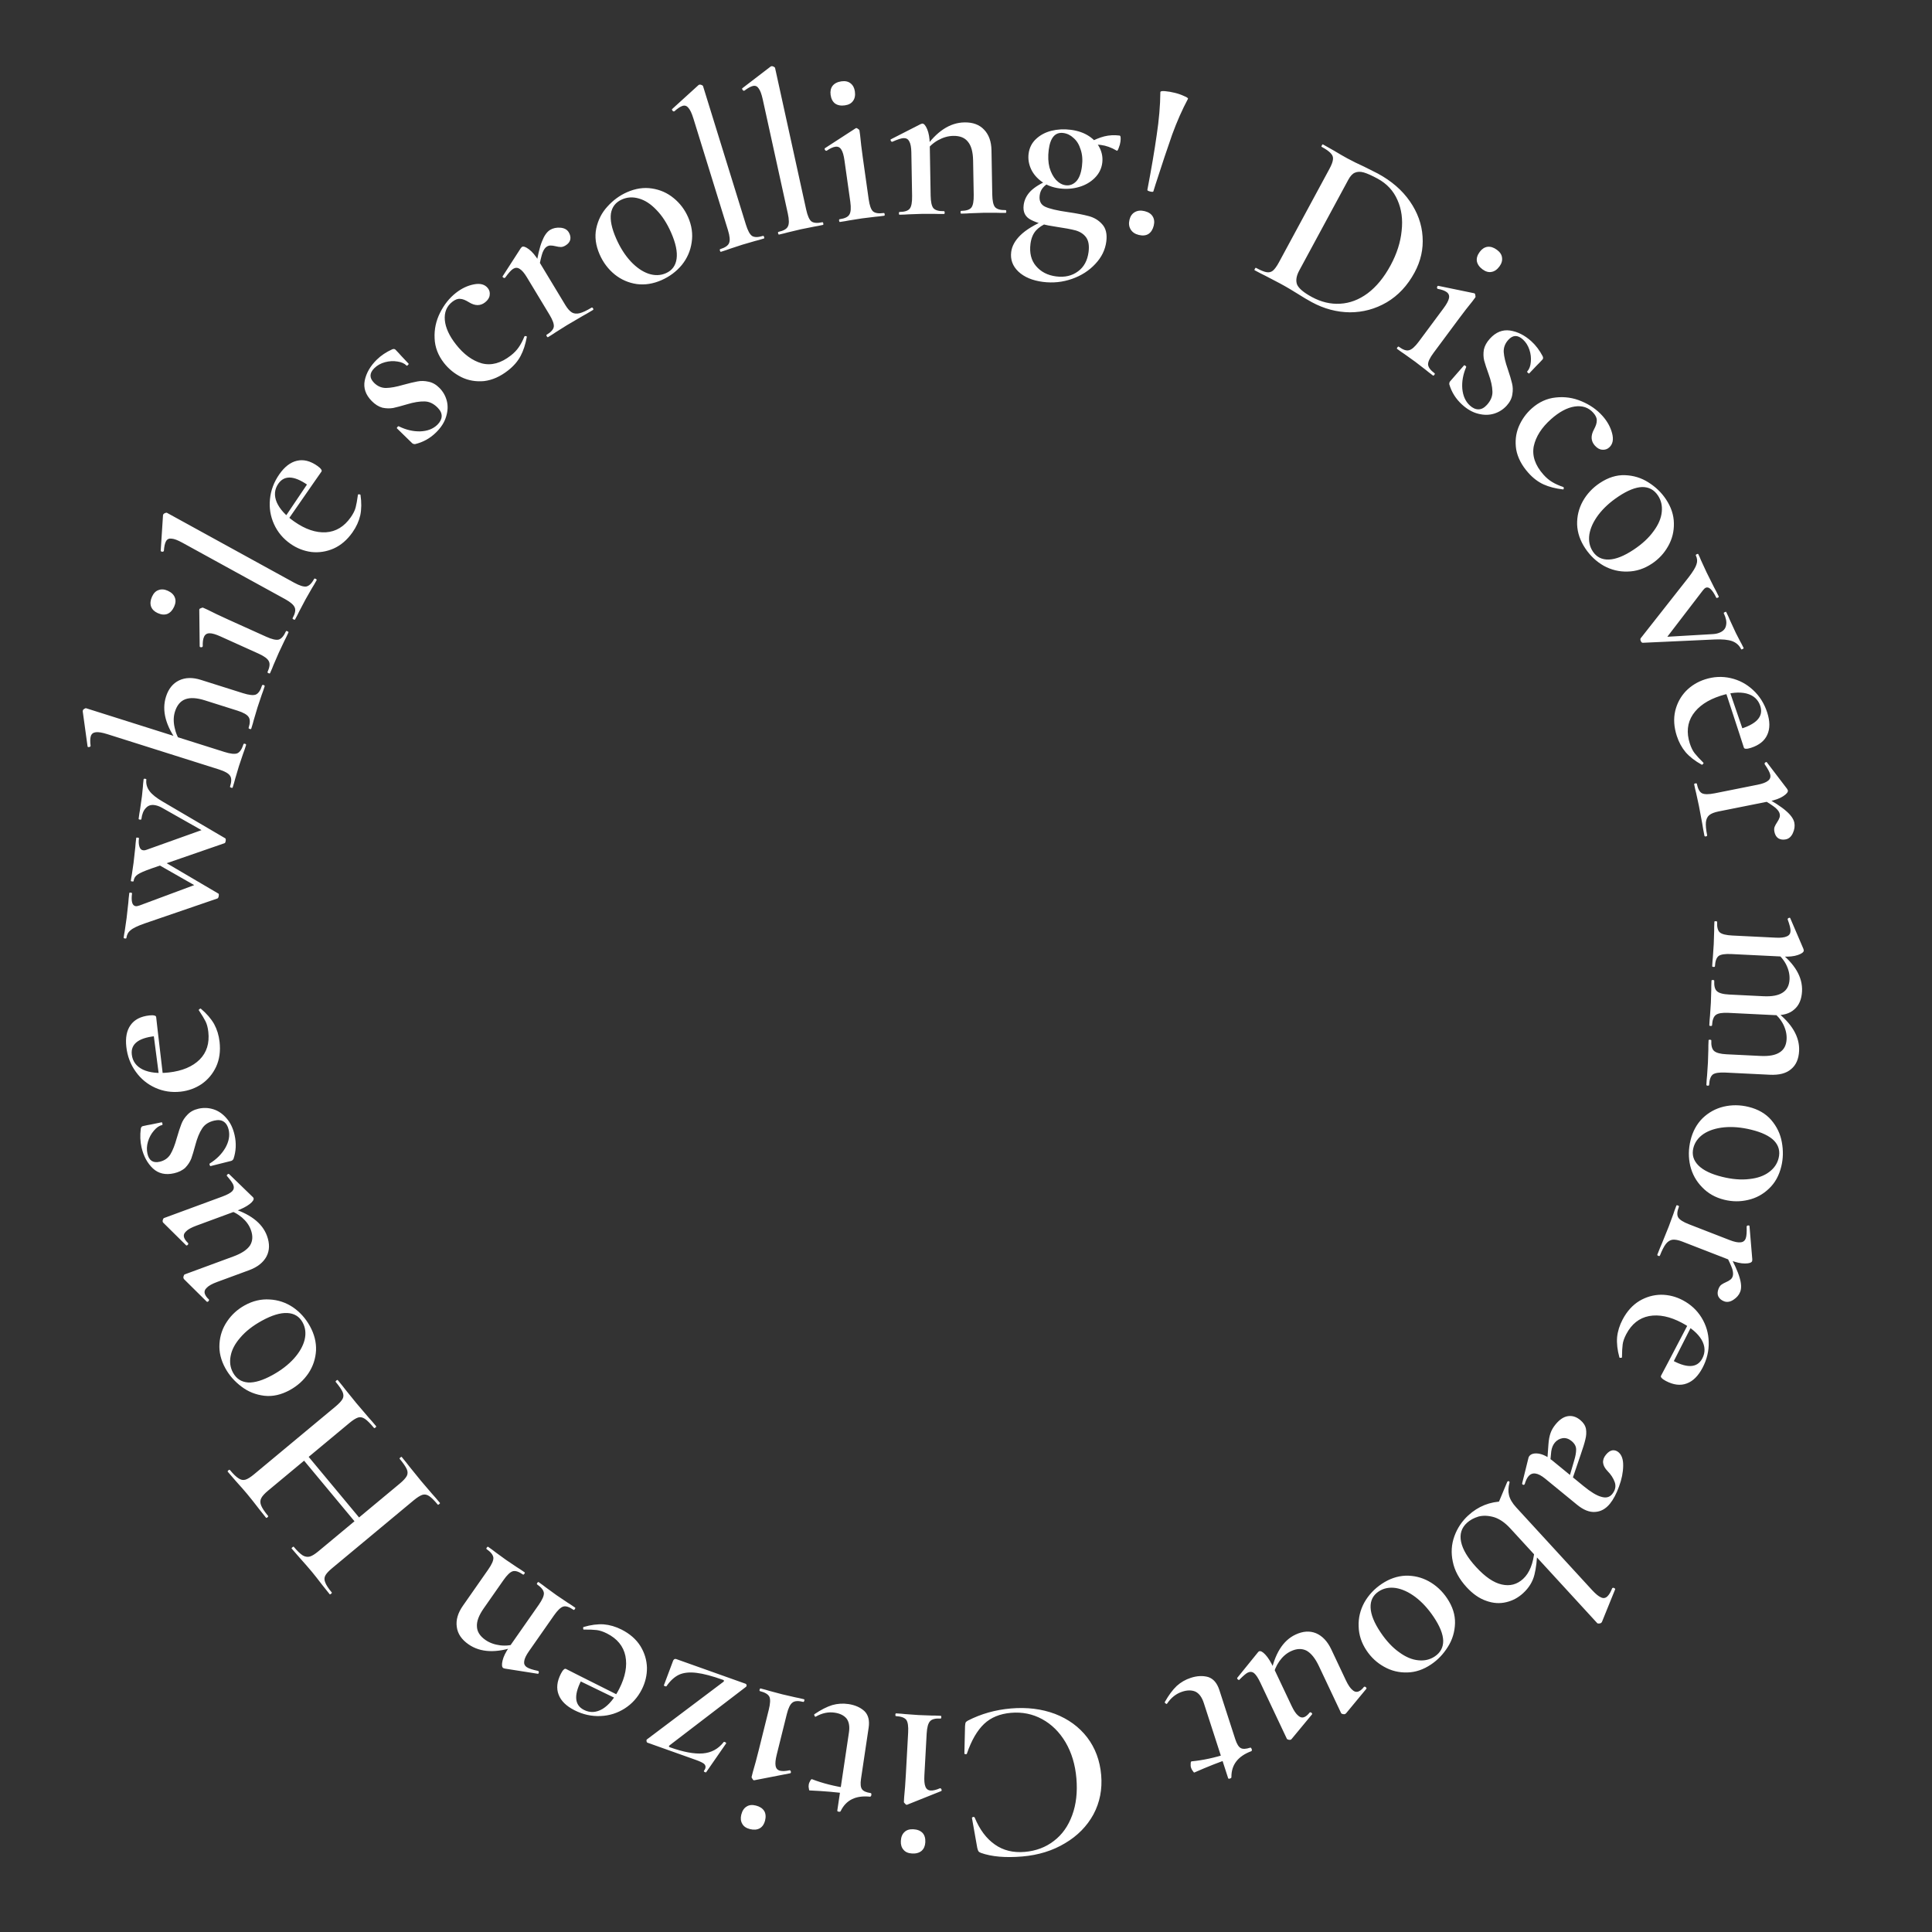 <svg width="130" height="130" viewBox="0 0 130 130" fill="none" xmlns="http://www.w3.org/2000/svg">
<rect x="0" y="0" width="130" height="130" fill="#333333" stroke="none"/>
<path d="M88.269 20.333C87.989 20.182 87.666 19.99 87.301 19.758C87.17 19.675 87.004 19.573 86.8 19.452C86.597 19.331 86.369 19.201 86.116 19.065L85.146 18.558C84.969 18.474 84.727 18.349 84.42 18.183C84.402 18.173 84.408 18.141 84.437 18.087C84.466 18.033 84.49 18.011 84.508 18.02C84.815 18.186 85.049 18.284 85.209 18.312C85.378 18.345 85.524 18.312 85.647 18.215C85.774 18.109 85.911 17.92 86.058 17.649L89.451 11.37C89.598 11.099 89.678 10.886 89.692 10.73C89.715 10.579 89.667 10.442 89.547 10.318C89.431 10.186 89.225 10.039 88.926 9.878C88.908 9.868 88.914 9.836 88.943 9.782C88.972 9.728 88.996 9.705 89.014 9.715L89.725 10.117C90.114 10.35 90.425 10.53 90.66 10.657C91.013 10.848 91.386 11.032 91.781 11.21C92.242 11.436 92.55 11.591 92.704 11.674C93.626 12.172 94.346 12.795 94.865 13.543C95.384 14.291 95.669 15.081 95.721 15.915C95.781 16.754 95.601 17.562 95.181 18.34C94.707 19.216 94.084 19.884 93.31 20.342C92.542 20.791 91.714 21.015 90.827 21.015C89.944 21.005 89.092 20.778 88.269 20.333ZM88.28 19.989C88.904 20.326 89.536 20.475 90.176 20.436C90.826 20.401 91.442 20.168 92.026 19.736C92.615 19.295 93.129 18.667 93.569 17.854C93.989 17.076 94.237 16.305 94.312 15.539C94.401 14.77 94.308 14.077 94.033 13.461C93.763 12.837 93.317 12.356 92.693 12.019C92.304 11.809 91.993 11.67 91.761 11.603C91.538 11.54 91.342 11.546 91.174 11.618C91.011 11.682 90.862 11.841 90.725 12.094L87.427 18.196C87.226 18.567 87.177 18.885 87.279 19.15C87.395 19.411 87.728 19.691 88.28 19.989ZM94.009 23.476C93.984 23.457 93.99 23.423 94.027 23.374C94.064 23.324 94.094 23.309 94.119 23.327C94.4 23.535 94.628 23.616 94.805 23.567C94.989 23.526 95.207 23.335 95.459 22.997L97.132 20.745C97.34 20.465 97.461 20.241 97.495 20.075C97.536 19.9 97.486 19.76 97.346 19.656C97.213 19.558 97.012 19.485 96.74 19.437L96.728 19.428C96.695 19.403 96.685 19.364 96.7 19.311C96.714 19.257 96.739 19.231 96.776 19.233L99.174 19.728L99.22 19.743C99.253 19.767 99.271 19.813 99.273 19.878C99.29 19.942 99.289 19.986 99.271 20.011L99.078 20.271C98.804 20.605 98.492 21.007 98.143 21.477L96.461 23.742C96.21 24.08 96.086 24.341 96.091 24.523C96.105 24.712 96.251 24.911 96.532 25.119C96.557 25.138 96.551 25.172 96.514 25.221C96.477 25.271 96.446 25.286 96.422 25.268C96.215 25.115 96.053 24.988 95.936 24.888L95.227 24.342L94.501 23.822C94.379 23.744 94.215 23.629 94.009 23.476ZM99.752 18.122C99.538 17.963 99.412 17.779 99.374 17.572C99.344 17.371 99.409 17.163 99.568 16.948C99.715 16.75 99.889 16.637 100.091 16.607C100.3 16.583 100.512 16.651 100.727 16.811C100.933 16.964 101.047 17.138 101.068 17.333C101.098 17.534 101.039 17.734 100.892 17.932C100.733 18.146 100.553 18.268 100.351 18.298C100.158 18.334 99.959 18.275 99.752 18.122ZM101.493 22.867C101.271 23.11 101.168 23.384 101.182 23.689C101.204 24.001 101.295 24.382 101.454 24.833C101.589 25.234 101.684 25.55 101.738 25.78C101.8 26.017 101.809 26.268 101.763 26.532C101.725 26.803 101.598 27.056 101.384 27.292C101.149 27.55 100.866 27.731 100.536 27.833C100.206 27.936 99.85 27.938 99.467 27.84C99.092 27.748 98.73 27.543 98.38 27.225C97.962 26.845 97.675 26.389 97.519 25.858C97.515 25.771 97.534 25.704 97.575 25.659L98.507 24.59C98.528 24.567 98.558 24.573 98.596 24.607C98.648 24.641 98.668 24.673 98.654 24.703C98.445 25.193 98.358 25.677 98.395 26.155C98.44 26.64 98.61 27.018 98.907 27.288C99.097 27.461 99.29 27.546 99.486 27.544C99.682 27.542 99.871 27.443 100.05 27.245C100.313 26.956 100.437 26.652 100.422 26.333C100.414 26.006 100.327 25.614 100.16 25.156C100.026 24.784 99.928 24.486 99.867 24.264C99.812 24.034 99.805 23.79 99.844 23.534C99.897 23.277 100.034 23.027 100.256 22.784C100.65 22.35 101.1 22.169 101.605 22.24C102.118 22.318 102.599 22.561 103.047 22.969C103.343 23.239 103.595 23.573 103.803 23.97C103.844 24.063 103.84 24.136 103.792 24.189C103.632 24.364 103.504 24.497 103.407 24.589L102.897 25.126C102.883 25.141 102.854 25.128 102.808 25.086C102.762 25.045 102.746 25.016 102.76 25.001C102.899 24.849 102.98 24.638 103.003 24.368C103.034 24.09 103.003 23.811 102.91 23.532C102.817 23.253 102.671 23.023 102.474 22.843C102.124 22.525 101.797 22.533 101.493 22.867ZM102.837 31.813C102.393 31.314 102.122 30.792 102.022 30.248C101.938 29.704 101.993 29.194 102.188 28.718C102.391 28.235 102.685 27.823 103.069 27.481C103.552 27.051 104.091 26.806 104.684 26.746C105.285 26.679 105.862 26.764 106.416 27C106.984 27.237 107.456 27.567 107.832 27.989C108.153 28.35 108.367 28.738 108.474 29.151C108.587 29.573 108.521 29.893 108.276 30.111C108.145 30.228 107.989 30.277 107.808 30.259C107.634 30.249 107.469 30.155 107.312 29.979C107.045 29.679 107.026 29.318 107.255 28.895C107.386 28.655 107.448 28.454 107.443 28.294C107.452 28.134 107.375 27.962 107.211 27.778C106.89 27.417 106.469 27.276 105.948 27.355C105.441 27.434 104.915 27.717 104.37 28.201C103.732 28.768 103.344 29.375 103.204 30.022C103.079 30.67 103.296 31.308 103.856 31.938C104.04 32.145 104.235 32.31 104.439 32.431C104.649 32.56 104.901 32.673 105.194 32.77L105.204 32.781C105.225 32.804 105.23 32.834 105.221 32.87C105.218 32.913 105.202 32.934 105.173 32.932C104.667 32.874 104.23 32.761 103.861 32.594C103.493 32.426 103.151 32.166 102.837 31.813ZM106.668 36.897C106.326 36.384 106.143 35.85 106.121 35.298C106.107 34.739 106.234 34.216 106.502 33.729C106.778 33.236 107.16 32.827 107.648 32.502C108.204 32.132 108.765 31.955 109.333 31.973C109.914 31.993 110.441 32.154 110.914 32.456C111.401 32.761 111.796 33.14 112.098 33.594C112.446 34.115 112.624 34.651 112.632 35.201C112.646 35.76 112.516 36.279 112.242 36.757C111.977 37.23 111.614 37.621 111.152 37.928C110.639 38.27 110.096 38.447 109.523 38.458C108.956 38.478 108.419 38.348 107.911 38.069C107.413 37.783 106.998 37.393 106.668 36.897ZM107.181 37.111C107.431 37.487 107.792 37.667 108.262 37.65C108.732 37.633 109.288 37.41 109.929 36.983C110.502 36.602 110.949 36.187 111.268 35.739C111.593 35.301 111.776 34.87 111.816 34.449C111.861 34.035 111.776 33.666 111.559 33.341C111.303 32.956 110.948 32.767 110.495 32.772C110.048 32.786 109.516 32.999 108.9 33.409C108.344 33.779 107.895 34.19 107.553 34.64C107.22 35.084 107.017 35.522 106.946 35.952C106.88 36.391 106.958 36.777 107.181 37.111ZM117.326 43.605C117.335 43.624 117.311 43.647 117.256 43.673C117.2 43.7 117.168 43.705 117.159 43.686C117.034 43.427 116.832 43.245 116.553 43.14C116.278 43.044 115.895 43.007 115.403 43.028L110.547 43.251C110.491 43.255 110.446 43.22 110.41 43.146C110.37 43.062 110.366 42.996 110.399 42.946L113.613 38.86C113.921 38.46 114.102 38.161 114.156 37.964C114.223 37.772 114.207 37.574 114.109 37.371C114.095 37.343 114.116 37.316 114.172 37.289C114.227 37.262 114.262 37.262 114.275 37.29C114.356 37.457 114.416 37.593 114.456 37.699L114.831 38.511L115.334 39.518C115.415 39.661 115.52 39.867 115.65 40.136C115.663 40.163 115.642 40.191 115.586 40.217C115.531 40.244 115.496 40.244 115.483 40.216C115.219 39.67 114.981 39.449 114.768 39.551C114.713 39.578 114.65 39.637 114.58 39.728L112.039 43.044L110.751 42.93L115.263 42.667C115.452 42.656 115.62 42.615 115.768 42.543C115.99 42.436 116.117 42.272 116.147 42.052C116.192 41.837 116.138 41.572 115.986 41.257C115.977 41.239 116 41.216 116.056 41.189C116.111 41.162 116.143 41.158 116.152 41.176C116.273 41.426 116.36 41.618 116.413 41.752L116.802 42.592L117.077 43.126C117.136 43.224 117.218 43.383 117.326 43.605ZM112.827 49.516C112.635 48.919 112.6 48.358 112.722 47.833C112.847 47.318 113.087 46.873 113.442 46.5C113.8 46.136 114.228 45.874 114.727 45.713C115.304 45.527 115.878 45.499 116.449 45.628C117.019 45.757 117.52 46.022 117.952 46.423C118.396 46.83 118.716 47.337 118.912 47.943C119.101 48.53 119.104 49.026 118.921 49.43C118.742 49.844 118.373 50.141 117.816 50.321C117.669 50.368 117.557 50.388 117.479 50.381C117.404 50.384 117.357 50.356 117.338 50.297L116.95 49.094C118.179 48.752 118.678 48.224 118.448 47.51C118.306 47.07 117.994 46.787 117.511 46.662C117.031 46.547 116.449 46.599 115.764 46.82C114.903 47.098 114.283 47.519 113.904 48.084C113.535 48.646 113.468 49.293 113.704 50.027C113.793 50.301 113.901 50.52 114.029 50.683C114.158 50.847 114.349 51.055 114.603 51.308L114.627 51.333C114.634 51.352 114.62 51.378 114.588 51.41C114.558 51.452 114.53 51.467 114.504 51.453C114.058 51.208 113.699 50.93 113.426 50.619C113.162 50.304 112.963 49.937 112.827 49.516ZM116.268 46.172L117.376 49.41L117.083 49.505L116.023 46.267L116.268 46.172ZM118.597 53.538C119.351 53.953 119.88 54.298 120.187 54.572C120.503 54.845 120.686 55.107 120.737 55.359C120.781 55.58 120.749 55.812 120.64 56.054C120.531 56.296 120.371 56.438 120.159 56.48C119.968 56.518 119.8 56.494 119.657 56.407C119.524 56.319 119.438 56.173 119.397 55.972C119.371 55.841 119.375 55.73 119.409 55.639C119.444 55.549 119.501 55.443 119.582 55.322C119.654 55.213 119.704 55.12 119.73 55.041C119.766 54.96 119.774 54.87 119.754 54.769C119.728 54.638 119.632 54.5 119.467 54.355C119.304 54.219 118.961 53.995 118.437 53.68L118.597 53.538ZM113.996 52.775C113.99 52.745 114.017 52.724 114.078 52.712C114.138 52.7 114.171 52.709 114.177 52.739C114.246 53.081 114.362 53.294 114.525 53.377C114.688 53.459 114.976 53.46 115.39 53.377L118.277 52.8C118.599 52.736 118.828 52.648 118.963 52.538C119.1 52.437 119.151 52.301 119.117 52.13C119.087 51.978 118.961 51.742 118.74 51.419L118.737 51.404C118.728 51.364 118.748 51.328 118.794 51.298C118.84 51.268 118.872 51.267 118.888 51.295L120.251 53.082C120.283 53.139 120.3 53.172 120.302 53.182C120.324 53.293 120.219 53.424 119.987 53.575C119.756 53.726 119.438 53.842 119.035 53.922L115.634 54.601C115.352 54.658 115.143 54.741 115.008 54.852C114.883 54.961 114.81 55.117 114.787 55.321C114.767 55.534 114.794 55.828 114.869 56.2C114.877 56.241 114.851 56.267 114.79 56.279C114.73 56.291 114.695 56.277 114.687 56.237C114.619 55.894 114.57 55.621 114.54 55.417L114.319 54.235L114.129 53.362C114.091 53.222 114.046 53.027 113.996 52.775ZM114.966 70.001C114.967 69.97 114.999 69.956 115.06 69.959C115.122 69.962 115.152 69.979 115.151 70.01C115.134 70.349 115.194 70.583 115.332 70.713C115.48 70.844 115.759 70.92 116.17 70.94L118.464 71.052C119.039 71.081 119.47 70.999 119.757 70.807C120.043 70.626 120.197 70.33 120.217 69.919C120.233 69.591 120.157 69.258 119.988 68.92C119.819 68.593 119.581 68.314 119.273 68.083L119.462 68.015C120.572 68.861 121.104 69.762 121.058 70.716C121.031 71.26 120.851 71.668 120.519 71.94C120.197 72.223 119.717 72.348 119.081 72.317L116.109 72.171C115.689 72.151 115.404 72.193 115.254 72.299C115.105 72.415 115.021 72.648 115.004 72.997C115.002 73.038 114.97 73.057 114.909 73.054C114.847 73.051 114.817 73.029 114.819 72.988C114.832 72.731 114.847 72.526 114.865 72.373L114.923 71.496L114.951 70.618C114.948 70.463 114.953 70.258 114.966 70.001ZM115.163 65.983C115.164 65.952 115.196 65.938 115.257 65.941C115.319 65.944 115.349 65.961 115.348 65.992C115.33 66.341 115.391 66.575 115.529 66.695C115.667 66.825 115.946 66.901 116.367 66.921L118.661 67.034C119.236 67.062 119.667 66.98 119.954 66.789C120.24 66.607 120.394 66.311 120.414 65.901C120.43 65.572 120.354 65.239 120.185 64.902C120.016 64.575 119.778 64.295 119.47 64.064L119.659 63.996C120.769 64.843 121.301 65.744 121.255 66.698C121.228 67.242 121.054 67.65 120.732 67.923C120.419 68.206 119.976 68.333 119.401 68.305L116.306 68.153C115.886 68.132 115.6 68.18 115.451 68.296C115.301 68.412 115.218 68.645 115.2 68.994C115.199 69.025 115.167 69.039 115.106 69.036C115.044 69.033 115.014 69.016 115.016 68.985C115.029 68.718 115.044 68.508 115.062 68.355L115.12 67.478L115.148 66.599C115.145 66.445 115.15 66.239 115.163 65.983ZM115.357 62.026C115.358 61.995 115.39 61.981 115.452 61.984C115.513 61.987 115.543 62.004 115.542 62.035C115.525 62.384 115.585 62.619 115.723 62.739C115.861 62.858 116.141 62.929 116.562 62.949L119.502 63.094C119.831 63.11 120.074 63.08 120.232 63.006C120.389 62.942 120.472 62.822 120.481 62.648C120.488 62.494 120.424 62.233 120.288 61.867L120.289 61.851C120.291 61.81 120.318 61.781 120.37 61.763C120.422 61.745 120.453 61.751 120.462 61.782L121.348 63.848C121.366 63.91 121.374 63.947 121.374 63.957C121.368 64.07 121.234 64.171 120.973 64.261C120.711 64.352 120.375 64.386 119.965 64.366L116.501 64.196C116.08 64.176 115.795 64.218 115.645 64.324C115.496 64.44 115.412 64.673 115.395 65.022C115.394 65.053 115.362 65.067 115.301 65.064C115.239 65.061 115.209 65.044 115.21 65.013C115.223 64.756 115.238 64.551 115.256 64.398L115.314 63.521L115.343 62.627C115.34 62.483 115.344 62.283 115.357 62.026ZM113.752 76.731C113.898 76.132 114.167 75.637 114.559 75.246C114.96 74.858 115.431 74.597 115.971 74.465C116.522 74.335 117.081 74.339 117.65 74.478C118.299 74.637 118.809 74.931 119.18 75.36C119.559 75.801 119.797 76.299 119.895 76.851C120 77.417 119.988 77.964 119.858 78.493C119.71 79.102 119.436 79.596 119.036 79.974C118.635 80.362 118.165 80.618 117.627 80.74C117.1 80.865 116.566 80.862 116.027 80.73C115.428 80.584 114.931 80.304 114.535 79.889C114.136 79.485 113.868 79.002 113.731 78.439C113.603 77.879 113.61 77.31 113.752 76.731ZM113.941 77.253C113.834 77.692 113.946 78.079 114.276 78.414C114.607 78.749 115.147 79.008 115.896 79.191C116.564 79.354 117.172 79.402 117.717 79.334C118.26 79.276 118.7 79.12 119.038 78.864C119.373 78.618 119.587 78.305 119.68 77.926C119.79 77.476 119.689 77.087 119.378 76.757C119.065 76.437 118.549 76.189 117.83 76.014C117.181 75.855 116.575 75.802 116.012 75.855C115.459 75.91 115 76.057 114.635 76.296C114.268 76.545 114.036 76.864 113.941 77.253ZM116.269 84.24C116.681 84.995 116.942 85.571 117.053 85.967C117.174 86.366 117.187 86.686 117.094 86.925C117.013 87.136 116.861 87.314 116.639 87.459C116.417 87.605 116.206 87.638 116.004 87.56C115.822 87.489 115.694 87.379 115.62 87.229C115.556 87.083 115.561 86.914 115.635 86.722C115.684 86.598 115.747 86.506 115.824 86.448C115.902 86.39 116.007 86.332 116.14 86.273C116.26 86.221 116.352 86.168 116.416 86.116C116.49 86.068 116.546 85.996 116.583 85.9C116.631 85.775 116.625 85.607 116.564 85.396C116.499 85.195 116.33 84.82 116.057 84.273L116.269 84.24ZM112.8 81.123C112.811 81.094 112.845 81.091 112.903 81.113C112.96 81.136 112.983 81.161 112.972 81.19C112.846 81.516 112.829 81.757 112.922 81.915C113.015 82.072 113.258 82.227 113.651 82.38L116.395 83.446C116.702 83.565 116.942 83.614 117.115 83.593C117.285 83.582 117.402 83.495 117.465 83.332C117.521 83.188 117.542 82.921 117.528 82.53L117.534 82.515C117.549 82.477 117.584 82.457 117.639 82.457C117.695 82.456 117.721 82.472 117.72 82.505L117.908 84.744C117.905 84.809 117.902 84.847 117.898 84.856C117.857 84.961 117.698 85.016 117.422 85.018C117.145 85.021 116.815 84.948 116.432 84.799L113.199 83.543C112.931 83.439 112.71 83.398 112.536 83.418C112.373 83.443 112.227 83.535 112.098 83.695C111.966 83.864 111.832 84.126 111.694 84.48C111.679 84.519 111.643 84.527 111.585 84.504C111.528 84.482 111.507 84.452 111.522 84.413C111.648 84.088 111.753 83.831 111.837 83.643L112.287 82.528L112.596 81.689C112.639 81.551 112.707 81.362 112.8 81.123ZM109.185 88.782C109.478 88.228 109.856 87.812 110.317 87.533C110.774 87.264 111.26 87.126 111.775 87.12C112.285 87.122 112.772 87.246 113.235 87.492C113.771 87.776 114.191 88.167 114.497 88.666C114.802 89.165 114.962 89.709 114.975 90.298C114.993 90.901 114.853 91.484 114.555 92.046C114.266 92.591 113.913 92.939 113.496 93.09C113.074 93.25 112.604 93.193 112.086 92.919C111.95 92.847 111.858 92.78 111.808 92.719C111.754 92.668 111.742 92.615 111.771 92.56L112.363 91.443C113.465 92.085 114.191 92.075 114.542 91.412C114.759 91.003 114.743 90.582 114.496 90.149C114.244 89.725 113.8 89.344 113.165 89.007C112.366 88.584 111.631 88.433 110.962 88.555C110.302 88.682 109.791 89.086 109.43 89.767C109.295 90.022 109.214 90.252 109.186 90.458C109.159 90.664 109.143 90.947 109.139 91.305L109.138 91.339C109.128 91.358 109.101 91.366 109.055 91.365C109.004 91.373 108.974 91.363 108.966 91.335C108.83 90.845 108.779 90.393 108.811 89.98C108.853 89.572 108.978 89.173 109.185 88.782ZM113.981 88.916L112.433 91.969L112.161 91.825L113.742 88.807L113.981 88.916ZM102.847 98.096C102.857 98.051 102.878 98.008 102.911 97.969C103.028 97.826 103.231 97.772 103.519 97.809C103.816 97.853 104.127 98.008 104.453 98.275L106.552 99.994C107.045 100.398 107.445 100.639 107.752 100.718C108.061 100.811 108.303 100.751 108.479 100.536C108.694 100.274 108.75 100.001 108.649 99.719C108.55 99.452 108.39 99.208 108.171 98.989C107.805 98.609 107.768 98.241 108.061 97.883C108.204 97.708 108.352 97.609 108.503 97.587C108.647 97.573 108.779 97.614 108.899 97.712C109.121 97.894 109.228 98.201 109.22 98.633C109.214 99.079 109.121 99.541 108.942 100.019C108.765 100.511 108.559 100.9 108.325 101.187C108.045 101.528 107.716 101.711 107.338 101.734C106.954 101.765 106.548 101.604 106.119 101.253L103.972 99.495C103.471 99.085 103.094 99.035 102.84 99.345C102.742 99.464 102.661 99.637 102.595 99.862L102.576 99.886C102.55 99.918 102.514 99.921 102.467 99.897C102.429 99.879 102.415 99.847 102.425 99.802L102.847 98.096ZM104.671 95.844C104.938 95.518 105.215 95.333 105.503 95.29C105.791 95.246 106.066 95.332 106.328 95.547C106.543 95.723 106.672 95.922 106.716 96.144C106.754 96.374 106.74 96.609 106.677 96.849C106.621 97.095 106.513 97.446 106.354 97.9L105.786 99.566L105.578 99.456L105.921 98.282C106.01 97.996 106.054 97.747 106.055 97.535C106.056 97.323 105.953 97.133 105.746 96.963C105.555 96.807 105.355 96.743 105.146 96.771C104.931 96.807 104.755 96.909 104.618 97.076C104.494 97.227 104.415 97.421 104.38 97.658L104.282 98.654L104.094 98.519L104.191 97.184C104.212 96.882 104.26 96.629 104.334 96.425C104.402 96.228 104.514 96.034 104.671 95.844ZM98.794 101.971C99.468 101.352 100.26 101.037 101.17 101.025L101.626 102.845C101.272 102.459 100.908 102.207 100.535 102.089C100.154 101.978 99.806 101.963 99.489 102.044C99.172 102.14 98.912 102.281 98.707 102.469C98.337 102.809 98.205 103.236 98.314 103.75C98.423 104.264 98.759 104.828 99.322 105.441C99.933 106.107 100.509 106.499 101.05 106.617C101.597 106.742 102.075 106.617 102.484 106.242C102.916 105.846 103.172 105.206 103.254 104.322L103.439 104.319C103.426 104.959 103.363 105.505 103.249 105.958C103.134 106.426 102.88 106.841 102.486 107.202C102.153 107.508 101.774 107.71 101.348 107.808C100.914 107.913 100.468 107.883 100.01 107.718C99.544 107.56 99.102 107.253 98.685 106.799C98.185 106.254 97.875 105.681 97.755 105.079C97.628 104.485 97.664 103.915 97.862 103.371C98.059 102.827 98.37 102.36 98.794 101.971ZM101.445 99.684C101.475 99.657 101.508 99.654 101.544 99.678C101.572 99.694 101.582 99.719 101.573 99.755C101.487 100.072 101.475 100.355 101.537 100.605C101.598 100.869 101.761 101.145 102.025 101.433L107.121 106.986C107.365 107.251 107.565 107.416 107.722 107.481C107.879 107.561 108.021 107.541 108.15 107.423C108.271 107.312 108.381 107.128 108.479 106.87L108.491 106.86C108.521 106.832 108.561 106.83 108.611 106.854C108.661 106.878 108.685 106.904 108.684 106.933L107.793 109.132L107.747 109.195C107.716 109.223 107.668 109.239 107.603 109.243C107.537 109.248 107.494 109.239 107.473 109.216L100.584 101.709L101.422 99.705L101.445 99.684ZM92.971 106.578C93.483 106.234 94.015 106.05 94.568 106.025C95.126 106.009 95.65 106.134 96.138 106.401C96.632 106.675 97.043 107.056 97.369 107.542C97.742 108.097 97.92 108.657 97.905 109.225C97.887 109.806 97.728 110.334 97.427 110.808C97.124 111.297 96.746 111.693 96.294 111.996C95.774 112.346 95.239 112.526 94.689 112.536C94.13 112.552 93.611 112.424 93.131 112.152C92.657 111.889 92.265 111.527 91.956 111.066C91.612 110.555 91.434 110.012 91.42 109.439C91.398 108.872 91.526 108.335 91.804 107.826C92.087 107.327 92.476 106.911 92.971 106.578ZM92.759 107.092C92.384 107.344 92.205 107.705 92.224 108.175C92.243 108.646 92.467 109.201 92.897 109.84C93.281 110.412 93.697 110.857 94.145 111.174C94.585 111.498 95.016 111.679 95.438 111.717C95.852 111.761 96.221 111.674 96.545 111.457C96.928 111.199 97.117 110.843 97.11 110.39C97.094 109.943 96.88 109.412 96.467 108.798C96.095 108.243 95.683 107.796 95.231 107.455C94.785 107.123 94.347 106.923 93.917 106.853C93.478 106.789 93.092 106.868 92.759 107.092ZM87.167 109.991C87.668 109.754 88.131 109.723 88.555 109.898C88.983 110.082 89.324 110.444 89.579 110.983L90.559 113.059C90.713 113.385 90.862 113.604 91.007 113.718C91.146 113.845 91.29 113.873 91.439 113.803C91.56 113.746 91.672 113.647 91.777 113.507L91.791 113.501C91.828 113.483 91.867 113.493 91.907 113.531C91.948 113.569 91.958 113.603 91.939 113.635L90.572 115.287L90.508 115.334C90.471 115.351 90.421 115.352 90.357 115.337C90.293 115.322 90.254 115.3 90.241 115.272L88.747 112.109C88.501 111.588 88.224 111.242 87.915 111.069C87.601 110.911 87.249 110.924 86.859 111.108C86.562 111.248 86.304 111.472 86.085 111.78C85.862 112.101 85.719 112.448 85.655 112.818L85.493 112.691C85.763 111.29 86.321 110.39 87.167 109.991ZM84.805 113.22C84.656 112.904 84.516 112.692 84.385 112.583C84.259 112.484 84.116 112.471 83.958 112.546C83.847 112.599 83.664 112.753 83.41 113.009L83.389 113.037C83.361 113.05 83.327 113.037 83.286 113C83.246 112.962 83.235 112.927 83.254 112.896L84.665 111.155L84.715 111.115C84.817 111.067 84.96 111.141 85.144 111.338C85.328 111.536 85.512 111.829 85.696 112.22L86.908 114.784C87.061 115.109 87.21 115.329 87.355 115.442C87.495 115.569 87.639 115.598 87.787 115.528C87.899 115.475 88.011 115.377 88.125 115.232L88.139 115.225C88.176 115.208 88.215 115.218 88.255 115.256C88.3 115.303 88.306 115.339 88.274 115.366L86.906 117.018L86.857 117.058C86.82 117.076 86.769 117.077 86.705 117.062C86.641 117.047 86.602 117.025 86.589 116.997L84.805 113.22ZM80.129 112.897C80.549 112.76 80.938 112.743 81.294 112.843C81.644 112.957 81.895 113.248 82.047 113.717L83.12 117.032C83.225 117.354 83.348 117.552 83.49 117.625C83.623 117.701 83.836 117.691 84.129 117.596C84.139 117.593 84.157 117.598 84.183 117.611C84.202 117.637 84.216 117.665 84.226 117.694C84.236 117.724 84.239 117.75 84.235 117.772C84.225 117.808 84.215 117.828 84.205 117.831C83.299 118.167 82.85 118.75 82.859 119.579C82.862 119.621 82.83 119.653 82.761 119.675C82.693 119.698 82.652 119.689 82.639 119.65L81.001 114.591C80.878 114.209 80.693 113.956 80.447 113.83C80.195 113.718 79.897 113.717 79.555 113.828C79.145 113.96 78.804 114.227 78.534 114.628L78.51 114.652C78.481 114.662 78.448 114.645 78.413 114.602C78.371 114.573 78.361 114.544 78.384 114.514C78.638 114.065 78.901 113.71 79.174 113.449C79.449 113.198 79.767 113.014 80.129 112.897ZM80.183 118.517C80.937 118.446 81.735 118.274 82.576 118.002L82.69 118.354C82.064 118.556 81.288 118.862 80.361 119.27C80.342 119.276 80.31 119.243 80.265 119.171C80.213 119.112 80.173 119.039 80.145 118.951C80.116 118.863 80.107 118.769 80.118 118.668C80.119 118.57 80.14 118.52 80.183 118.517ZM68.793 124.918C67.657 125.015 66.727 124.934 66.004 124.677C65.918 124.643 65.863 124.606 65.839 124.567C65.816 124.538 65.789 124.463 65.758 124.342L65.401 122.33C65.398 122.299 65.422 122.277 65.472 122.262C65.523 122.248 65.56 122.26 65.584 122.299C65.922 123.116 66.376 123.722 66.946 124.116C67.505 124.512 68.174 124.677 68.953 124.61C69.71 124.545 70.365 124.299 70.916 123.87C71.468 123.452 71.878 122.875 72.145 122.141C72.413 121.416 72.508 120.588 72.428 119.657C72.349 118.735 72.105 117.926 71.695 117.229C71.285 116.542 70.761 116.024 70.123 115.677C69.485 115.329 68.787 115.187 68.029 115.252C67.282 115.316 66.679 115.563 66.221 115.995C65.753 116.437 65.367 117.104 65.061 117.996C65.054 118.028 65.024 118.041 64.972 118.035C64.92 118.029 64.893 118.016 64.891 117.996L64.935 116.151C64.945 116.026 64.958 115.943 64.975 115.9C64.993 115.867 65.041 115.827 65.12 115.779C66.009 115.322 66.975 115.048 68.02 114.959C69.105 114.866 70.095 114.988 70.99 115.324C71.886 115.67 72.607 116.197 73.152 116.903C73.698 117.619 74.012 118.464 74.096 119.437C74.178 120.399 74.005 121.28 73.579 122.08C73.142 122.881 72.506 123.528 71.672 124.022C70.838 124.526 69.879 124.825 68.793 124.918ZM63.299 115.453C63.33 115.455 63.343 115.486 63.34 115.548C63.337 115.61 63.32 115.64 63.289 115.638C62.94 115.619 62.705 115.678 62.584 115.815C62.453 115.952 62.377 116.231 62.353 116.652L62.2 119.453C62.181 119.802 62.203 120.055 62.267 120.213C62.33 120.381 62.448 120.47 62.623 120.48C62.787 120.489 62.995 120.438 63.248 120.329L63.264 120.329C63.305 120.332 63.334 120.359 63.352 120.411C63.37 120.464 63.363 120.499 63.331 120.518L61.058 121.428L61.011 121.441C60.97 121.439 60.93 121.411 60.892 121.358C60.843 121.314 60.819 121.276 60.821 121.246L60.839 120.922C60.883 120.493 60.921 119.985 60.953 119.4L61.107 116.584C61.13 116.163 61.089 115.878 60.984 115.728C60.868 115.578 60.636 115.493 60.288 115.474C60.257 115.472 60.243 115.44 60.246 115.379C60.25 115.317 60.267 115.287 60.298 115.289C60.554 115.303 60.759 115.319 60.913 115.338L61.804 115.402L62.698 115.436C62.842 115.433 63.042 115.439 63.299 115.453ZM61.461 123.087C61.728 123.101 61.934 123.185 62.081 123.337C62.216 123.488 62.277 123.697 62.262 123.964C62.249 124.21 62.166 124.401 62.015 124.537C61.853 124.673 61.639 124.733 61.372 124.718C61.116 124.704 60.925 124.622 60.799 124.471C60.663 124.319 60.602 124.12 60.616 123.874C60.63 123.607 60.713 123.406 60.865 123.27C61.006 123.134 61.205 123.073 61.461 123.087ZM57.096 114.663C57.533 114.729 57.889 114.885 58.163 115.134C58.426 115.392 58.522 115.764 58.449 116.252L57.935 119.698C57.885 120.033 57.908 120.265 58.003 120.393C58.088 120.52 58.283 120.607 58.588 120.652C58.598 120.654 58.612 120.666 58.629 120.689C58.635 120.721 58.635 120.753 58.631 120.783C58.626 120.814 58.617 120.838 58.604 120.857C58.579 120.884 58.562 120.897 58.551 120.896C57.59 120.794 56.929 121.116 56.568 121.863C56.552 121.902 56.508 121.916 56.437 121.906C56.366 121.895 56.334 121.869 56.34 121.829L57.124 116.569C57.183 116.172 57.13 115.863 56.966 115.641C56.79 115.428 56.524 115.295 56.168 115.242C55.741 115.178 55.318 115.266 54.898 115.505L54.865 115.515C54.834 115.511 54.813 115.482 54.8 115.428C54.776 115.383 54.78 115.352 54.814 115.336C55.241 115.047 55.635 114.846 55.995 114.733C56.353 114.631 56.72 114.607 57.096 114.663ZM54.643 119.721C55.351 119.993 56.142 120.194 57.016 120.324L56.961 120.69C56.311 120.593 55.48 120.521 54.469 120.474C54.448 120.471 54.434 120.428 54.426 120.343C54.406 120.268 54.403 120.184 54.417 120.093C54.43 120.001 54.464 119.913 54.518 119.827C54.563 119.74 54.604 119.705 54.643 119.721ZM54.096 114.338C54.126 114.345 54.134 114.379 54.119 114.439C54.104 114.499 54.082 114.525 54.052 114.517C53.713 114.433 53.471 114.447 53.327 114.56C53.172 114.669 53.044 114.929 52.943 115.338L52.266 118.06C52.182 118.399 52.156 118.652 52.189 118.819C52.219 118.996 52.319 119.106 52.488 119.148C52.648 119.187 52.862 119.177 53.131 119.117L53.146 119.121C53.186 119.131 53.21 119.163 53.217 119.218C53.225 119.273 53.211 119.306 53.176 119.319L50.773 119.786L50.724 119.79C50.685 119.78 50.651 119.745 50.623 119.685C50.583 119.633 50.567 119.592 50.575 119.562L50.653 119.248C50.777 118.834 50.909 118.343 51.051 117.774L51.731 115.037C51.833 114.628 51.846 114.34 51.771 114.173C51.686 114.004 51.474 113.877 51.135 113.792C51.105 113.785 51.097 113.751 51.112 113.692C51.127 113.632 51.15 113.605 51.179 113.613C51.429 113.675 51.627 113.729 51.774 113.777L52.638 114.007L53.509 114.208C53.651 114.233 53.847 114.276 54.096 114.338ZM50.858 121.49C51.117 121.555 51.304 121.675 51.419 121.852C51.524 122.027 51.544 122.243 51.48 122.503C51.42 122.742 51.303 122.914 51.129 123.019C50.945 123.122 50.723 123.141 50.464 123.076C50.214 123.014 50.042 122.897 49.947 122.725C49.842 122.551 49.82 122.344 49.879 122.105C49.944 121.846 50.063 121.664 50.237 121.559C50.402 121.451 50.608 121.428 50.858 121.49ZM45.048 117.445C44.985 117.499 44.997 117.542 45.084 117.573C45.984 117.893 46.721 118.03 47.294 117.983C47.867 117.936 48.334 117.682 48.694 117.221C48.701 117.202 48.724 117.199 48.763 117.213C48.792 117.223 48.819 117.238 48.844 117.259C48.867 117.288 48.871 117.306 48.858 117.312L47.512 119.255C47.509 119.265 47.488 119.263 47.449 119.249C47.372 119.221 47.345 119.19 47.368 119.155C47.415 119.084 47.444 119.034 47.454 119.005C47.499 118.879 47.472 118.771 47.373 118.682C47.27 118.602 47.088 118.515 46.827 118.422L43.574 117.264C43.535 117.251 43.513 117.221 43.508 117.175C43.492 117.126 43.496 117.084 43.52 117.049L48.684 113.16C48.737 113.102 48.724 113.06 48.647 113.032C47.921 112.774 47.328 112.617 46.867 112.563C46.397 112.504 46.006 112.545 45.695 112.685C45.38 112.835 45.096 113.094 44.845 113.463C44.829 113.479 44.796 113.478 44.748 113.461C44.69 113.44 44.664 113.42 44.671 113.401L45.294 111.741C45.308 111.702 45.337 111.669 45.379 111.64C45.419 111.622 45.458 111.619 45.496 111.633L50.158 113.292C50.197 113.306 50.224 113.337 50.239 113.386C50.245 113.432 50.231 113.471 50.198 113.502L45.048 117.445ZM41.824 109.651C42.383 109.935 42.806 110.305 43.093 110.762C43.37 111.214 43.517 111.698 43.532 112.213C43.538 112.723 43.422 113.211 43.185 113.679C42.911 114.219 42.526 114.647 42.033 114.961C41.539 115.275 40.998 115.444 40.41 115.468C39.808 115.496 39.222 115.366 38.654 115.078C38.105 114.799 37.751 114.452 37.592 114.037C37.425 113.618 37.474 113.147 37.739 112.625C37.809 112.488 37.873 112.394 37.933 112.344C37.984 112.289 38.037 112.275 38.092 112.303L39.219 112.875C38.597 113.988 38.62 114.715 39.289 115.054C39.701 115.264 40.122 115.241 40.551 114.986C40.97 114.727 41.343 114.276 41.669 113.635C42.078 112.829 42.216 112.092 42.082 111.425C41.944 110.767 41.531 110.263 40.844 109.914C40.587 109.784 40.355 109.707 40.149 109.683C39.942 109.658 39.66 109.647 39.301 109.65L39.267 109.65C39.248 109.64 39.239 109.613 39.24 109.567C39.231 109.516 39.24 109.486 39.268 109.477C39.756 109.333 40.206 109.274 40.62 109.299C41.029 109.334 41.43 109.451 41.824 109.651ZM41.774 114.449L38.695 112.955L38.834 112.68L41.879 114.208L41.774 114.449ZM35.298 105.796C35.324 105.814 35.319 105.848 35.283 105.898C35.248 105.949 35.218 105.965 35.192 105.948C34.906 105.748 34.675 105.674 34.5 105.727C34.325 105.78 34.117 105.98 33.876 106.325L32.551 108.22C32.221 108.691 32.068 109.099 32.092 109.441C32.101 109.786 32.291 110.089 32.662 110.348C32.94 110.542 33.275 110.663 33.667 110.712C34.051 110.755 34.42 110.711 34.773 110.582L34.731 110.778C33.397 111.25 32.327 111.204 31.518 110.639C31.055 110.315 30.794 109.926 30.736 109.471C30.669 109.011 30.806 108.536 31.148 108.048L32.852 105.609C33.094 105.264 33.209 105 33.199 104.818C33.18 104.629 33.028 104.435 32.742 104.234C32.716 104.217 32.721 104.183 32.757 104.132C32.792 104.082 32.822 104.065 32.848 104.083C33.058 104.23 33.224 104.352 33.344 104.449L34.055 104.965L34.784 105.456C34.916 105.535 35.088 105.649 35.298 105.796ZM38.697 108.172C38.722 108.19 38.717 108.224 38.682 108.274C38.646 108.325 38.616 108.341 38.591 108.324C38.304 108.123 38.074 108.05 37.899 108.103C37.724 108.156 37.515 108.355 37.274 108.701L35.587 111.114C35.399 111.383 35.294 111.605 35.273 111.778C35.244 111.946 35.3 112.079 35.444 112.179C35.57 112.268 35.825 112.352 36.208 112.432L36.22 112.44C36.254 112.464 36.265 112.503 36.252 112.557C36.239 112.61 36.218 112.633 36.187 112.624L33.966 112.275C33.904 112.257 33.869 112.244 33.86 112.239C33.767 112.174 33.753 112.007 33.816 111.737C33.879 111.468 34.028 111.165 34.263 110.828L36.251 107.985C36.492 107.64 36.608 107.376 36.597 107.193C36.579 107.005 36.426 106.81 36.14 106.61C36.115 106.593 36.12 106.558 36.155 106.508C36.19 106.457 36.221 106.441 36.246 106.459C36.456 106.606 36.622 106.728 36.742 106.824L37.454 107.341L38.195 107.84C38.319 107.914 38.486 108.025 38.697 108.172ZM18.044 100.297C17.807 100.494 17.653 100.662 17.582 100.802C17.503 100.948 17.498 101.111 17.569 101.293C17.64 101.475 17.797 101.712 18.04 102.004C18.06 102.028 18.046 102.059 17.999 102.099C17.951 102.138 17.918 102.146 17.898 102.122L17.437 101.544C17.137 101.151 16.866 100.809 16.623 100.517C16.445 100.303 16.198 100.021 15.88 99.671L15.325 99.029C15.306 99.006 15.32 98.974 15.367 98.935C15.414 98.895 15.448 98.887 15.468 98.911C15.704 99.195 15.902 99.385 16.061 99.48C16.212 99.581 16.363 99.61 16.513 99.565C16.663 99.521 16.857 99.4 17.094 99.203L22.58 94.639C22.817 94.442 22.975 94.27 23.055 94.124C23.126 93.984 23.125 93.831 23.053 93.664C22.981 93.497 22.826 93.271 22.59 92.987C22.57 92.963 22.584 92.931 22.631 92.892C22.679 92.853 22.712 92.845 22.732 92.868C22.955 93.137 23.132 93.358 23.262 93.53L23.97 94.405L24.82 95.402C24.946 95.538 25.108 95.724 25.305 95.961C25.325 95.985 25.311 96.017 25.263 96.056C25.216 96.096 25.182 96.103 25.163 96.08C24.913 95.779 24.712 95.579 24.561 95.477C24.403 95.368 24.249 95.335 24.099 95.38C23.942 95.431 23.744 95.555 23.507 95.753L18.044 100.297ZM24.355 102.967L20.038 97.776L20.346 97.52L24.663 102.711L24.355 102.967ZM22.348 105.519C22.111 105.716 21.956 105.884 21.885 106.024C21.814 106.163 21.815 106.316 21.887 106.484C21.951 106.657 22.098 106.882 22.328 107.159C22.341 107.175 22.324 107.202 22.277 107.242C22.23 107.281 22.199 107.293 22.186 107.277L21.676 106.639C21.389 106.263 21.16 105.972 20.989 105.766C20.759 105.49 20.479 105.169 20.148 104.802L19.623 104.196C19.61 104.18 19.627 104.153 19.675 104.113C19.722 104.074 19.752 104.062 19.765 104.078C20.002 104.362 20.203 104.556 20.369 104.659C20.528 104.753 20.69 104.779 20.854 104.736C21.004 104.691 21.198 104.571 21.435 104.373L26.898 99.829C27.135 99.632 27.293 99.46 27.372 99.314C27.443 99.175 27.443 99.022 27.37 98.855C27.292 98.68 27.131 98.446 26.888 98.153C26.874 98.138 26.892 98.11 26.939 98.071C26.986 98.031 27.017 98.019 27.03 98.035C27.253 98.304 27.423 98.516 27.54 98.673L28.337 99.655L29.068 100.51C29.201 100.654 29.379 100.86 29.602 101.128C29.616 101.144 29.599 101.172 29.551 101.211C29.504 101.25 29.474 101.262 29.46 101.246C29.224 100.962 29.03 100.769 28.879 100.668C28.727 100.566 28.577 100.538 28.427 100.582C28.269 100.634 28.071 100.758 27.834 100.955L22.348 105.519ZM20.854 89.234C21.151 89.774 21.288 90.32 21.265 90.873C21.232 91.431 21.062 91.941 20.754 92.404C20.437 92.873 20.022 93.248 19.509 93.531C18.924 93.853 18.35 93.982 17.786 93.918C17.209 93.849 16.697 93.644 16.251 93.304C15.791 92.959 15.429 92.548 15.166 92.071C14.863 91.522 14.731 90.973 14.768 90.424C14.801 89.867 14.974 89.361 15.287 88.906C15.59 88.457 15.985 88.099 16.471 87.831C17.011 87.533 17.567 87.402 18.139 87.439C18.706 87.467 19.23 87.641 19.712 87.962C20.185 88.288 20.566 88.712 20.854 89.234ZM20.36 88.978C20.142 88.582 19.798 88.373 19.328 88.35C18.858 88.328 18.285 88.502 17.61 88.875C17.007 89.207 16.528 89.583 16.172 90.002C15.812 90.412 15.594 90.826 15.519 91.243C15.439 91.651 15.493 92.026 15.682 92.368C15.905 92.773 16.243 92.991 16.695 93.024C17.142 93.047 17.689 92.88 18.337 92.523C18.922 92.2 19.404 91.829 19.782 91.409C20.152 90.994 20.39 90.575 20.497 90.152C20.6 89.72 20.554 89.329 20.36 88.978ZM17.963 83.153C18.155 83.674 18.145 84.137 17.933 84.544C17.712 84.954 17.322 85.262 16.763 85.468L14.607 86.262C14.27 86.386 14.038 86.516 13.912 86.65C13.774 86.778 13.732 86.919 13.789 87.073C13.835 87.198 13.924 87.319 14.054 87.435L14.059 87.45C14.074 87.488 14.06 87.526 14.019 87.563C13.978 87.6 13.943 87.608 13.912 87.586L12.388 86.078L12.347 86.011C12.332 85.972 12.336 85.922 12.357 85.859C12.377 85.797 12.402 85.76 12.431 85.75L15.714 84.54C16.254 84.341 16.624 84.096 16.823 83.803C17.008 83.505 17.027 83.153 16.877 82.748C16.764 82.439 16.563 82.163 16.276 81.918C15.976 81.668 15.643 81.494 15.28 81.398L15.421 81.248C16.792 81.64 17.64 82.275 17.963 83.153ZM14.954 80.516C15.282 80.395 15.506 80.275 15.626 80.154C15.736 80.037 15.761 79.896 15.7 79.732C15.658 79.616 15.52 79.421 15.287 79.145L15.262 79.121C15.251 79.093 15.267 79.059 15.308 79.022C15.349 78.985 15.384 78.978 15.414 79L17.023 80.559L17.059 80.611C17.098 80.717 17.012 80.853 16.799 81.019C16.586 81.185 16.277 81.343 15.873 81.492L13.211 82.473C12.874 82.597 12.642 82.726 12.516 82.86C12.377 82.988 12.336 83.129 12.393 83.283C12.435 83.399 12.524 83.52 12.658 83.646L12.663 83.66C12.677 83.699 12.664 83.737 12.623 83.774C12.572 83.814 12.535 83.817 12.511 83.782L10.986 82.274L10.95 82.222C10.936 82.183 10.939 82.132 10.96 82.07C10.981 82.008 11.006 81.971 11.035 81.96L14.954 80.516ZM10.741 78.172C11.061 78.099 11.303 77.933 11.465 77.674C11.625 77.406 11.768 77.041 11.895 76.58C12.013 76.174 12.115 75.86 12.202 75.64C12.286 75.41 12.423 75.2 12.611 75.009C12.797 74.808 13.045 74.673 13.356 74.602C13.696 74.524 14.031 74.537 14.361 74.641C14.69 74.745 14.984 74.946 15.242 75.246C15.498 75.535 15.679 75.91 15.784 76.371C15.91 76.922 15.886 77.46 15.71 77.985C15.664 78.059 15.611 78.102 15.551 78.116L14.175 78.462C14.145 78.469 14.124 78.447 14.113 78.397C14.089 78.34 14.091 78.302 14.119 78.285C14.571 78.003 14.918 77.655 15.161 77.241C15.401 76.817 15.477 76.409 15.387 76.019C15.33 75.768 15.22 75.588 15.058 75.477C14.896 75.367 14.684 75.341 14.424 75.401C14.043 75.488 13.768 75.667 13.598 75.938C13.418 76.211 13.266 76.583 13.142 77.054C13.039 77.436 12.95 77.736 12.873 77.953C12.786 78.174 12.654 78.378 12.475 78.566C12.285 78.747 12.029 78.874 11.709 78.947C11.137 79.077 10.665 78.969 10.29 78.623C9.914 78.266 9.658 77.792 9.523 77.201C9.433 76.811 9.417 76.393 9.473 75.948C9.493 75.848 9.538 75.791 9.608 75.775C9.838 75.722 10.02 75.686 10.152 75.666L10.877 75.516C10.897 75.511 10.914 75.539 10.928 75.599C10.941 75.659 10.938 75.692 10.918 75.696C10.718 75.742 10.531 75.869 10.357 76.078C10.173 76.288 10.04 76.535 9.957 76.817C9.874 77.1 9.862 77.371 9.922 77.632C10.027 78.093 10.3 78.273 10.741 78.172ZM14.775 70.105C14.845 70.728 14.768 71.284 14.544 71.775C14.319 72.255 13.996 72.643 13.574 72.939C13.151 73.224 12.679 73.396 12.159 73.455C11.556 73.522 10.988 73.436 10.454 73.197C9.921 72.957 9.482 72.598 9.139 72.119C8.784 71.632 8.571 71.072 8.5 70.438C8.431 69.826 8.526 69.339 8.785 68.979C9.044 68.609 9.464 68.391 10.046 68.326C10.199 68.308 10.313 68.311 10.388 68.334C10.462 68.346 10.502 68.383 10.509 68.444L10.65 69.7C9.378 69.791 8.784 70.21 8.868 70.955C8.92 71.415 9.17 71.754 9.618 71.972C10.066 72.18 10.647 72.244 11.362 72.164C12.26 72.063 12.952 71.773 13.436 71.294C13.909 70.817 14.103 70.196 14.017 69.43C13.985 69.144 13.922 68.908 13.829 68.722C13.735 68.536 13.589 68.294 13.39 67.996L13.371 67.967C13.369 67.946 13.387 67.924 13.426 67.899C13.463 67.863 13.493 67.855 13.516 67.873C13.905 68.201 14.202 68.546 14.408 68.905C14.603 69.266 14.726 69.665 14.775 70.105ZM10.739 72.699L10.296 69.306L10.602 69.271L10.998 72.655L10.739 72.699ZM10.198 58.436C9.721 58.603 9.409 58.74 9.261 58.846C9.102 58.95 9.011 59.099 8.987 59.293C8.984 59.313 8.952 59.32 8.891 59.312C8.83 59.304 8.801 59.29 8.803 59.27C8.825 59.096 8.848 58.954 8.873 58.843L8.988 58.05L9.104 57.008C9.113 56.854 9.134 56.644 9.167 56.379C9.17 56.359 9.202 56.353 9.263 56.36C9.324 56.368 9.353 56.382 9.351 56.402C9.321 56.637 9.333 56.83 9.387 56.982C9.431 57.122 9.515 57.2 9.637 57.215C9.708 57.224 9.782 57.213 9.859 57.181L13.78 55.779L14.8 56.56L10.884 54.343C10.71 54.248 10.541 54.191 10.378 54.17C10.143 54.141 9.953 54.21 9.808 54.378C9.653 54.535 9.555 54.781 9.513 55.118C9.509 55.148 9.476 55.16 9.415 55.152C9.354 55.144 9.325 55.125 9.329 55.095C9.364 54.819 9.395 54.616 9.422 54.485L9.552 53.569L9.614 52.956C9.617 52.852 9.634 52.678 9.664 52.434C9.668 52.403 9.701 52.392 9.762 52.399C9.823 52.407 9.852 52.426 9.848 52.457C9.813 52.732 9.884 52.989 10.061 53.229C10.229 53.458 10.531 53.697 10.965 53.949L15.146 56.402C15.185 56.417 15.199 56.471 15.188 56.563C15.174 56.675 15.146 56.733 15.104 56.739L10.198 58.436ZM9.732 62.137C9.255 62.304 8.941 62.456 8.789 62.593C8.628 62.717 8.533 62.892 8.505 63.116C8.501 63.147 8.469 63.158 8.408 63.151C8.347 63.143 8.318 63.124 8.322 63.093C8.345 62.91 8.369 62.762 8.393 62.651L8.52 61.766L8.636 60.725C8.645 60.57 8.666 60.361 8.699 60.096C8.703 60.065 8.736 60.054 8.797 60.061C8.858 60.069 8.887 60.088 8.883 60.119C8.815 60.659 8.898 60.944 9.132 60.974C9.194 60.981 9.278 60.966 9.387 60.928L13.315 59.465L14.332 60.277L10.519 58.103L10.642 57.746L14.678 60.118C14.719 60.124 14.733 60.177 14.72 60.279C14.708 60.371 14.68 60.429 14.635 60.455L9.732 62.137ZM15.656 52.987C15.647 53.016 15.613 53.022 15.554 53.003C15.495 52.984 15.47 52.96 15.479 52.931C15.585 52.598 15.586 52.356 15.483 52.205C15.383 52.044 15.132 51.9 14.73 51.773L7.22 49.399C6.877 49.291 6.621 49.248 6.452 49.27C6.274 49.289 6.16 49.377 6.11 49.533C6.064 49.68 6.059 49.9 6.096 50.192L6.092 50.206C6.082 50.236 6.048 50.257 5.99 50.271C5.925 50.272 5.892 50.257 5.892 50.224L5.568 47.875L5.576 47.796C5.588 47.757 5.62 47.724 5.672 47.697C5.727 47.661 5.769 47.647 5.798 47.657L15.102 50.597C15.504 50.724 15.79 50.755 15.961 50.691C16.136 50.617 16.275 50.413 16.381 50.08C16.393 50.041 16.429 50.03 16.488 50.049C16.546 50.067 16.57 50.096 16.557 50.135C16.48 50.38 16.413 50.575 16.357 50.719L16.077 51.552L15.827 52.394C15.79 52.544 15.733 52.742 15.656 52.987ZM16.905 49.033C16.896 49.062 16.862 49.068 16.803 49.049C16.745 49.031 16.72 49.007 16.729 48.977C16.834 48.644 16.835 48.402 16.732 48.251C16.632 48.09 16.381 47.946 15.98 47.819L13.79 47.127C13.241 46.953 12.802 46.928 12.472 47.05C12.143 47.172 11.91 47.449 11.774 47.88C11.671 48.203 11.662 48.556 11.746 48.938C11.82 49.317 11.97 49.661 12.196 49.97L11.997 49.987C11.147 48.857 10.871 47.821 11.168 46.88C11.335 46.351 11.629 45.986 12.048 45.784C12.467 45.583 12.956 45.57 13.515 45.747L16.351 46.643C16.753 46.77 17.04 46.801 17.211 46.737C17.385 46.663 17.525 46.459 17.63 46.126C17.643 46.087 17.678 46.077 17.737 46.095C17.796 46.114 17.819 46.143 17.807 46.182C17.729 46.427 17.662 46.621 17.606 46.765L17.327 47.598L17.077 48.441C17.04 48.591 16.983 48.788 16.905 49.033ZM18.171 45.295C18.158 45.323 18.124 45.324 18.068 45.299C18.011 45.274 17.99 45.247 18.002 45.219C18.146 44.9 18.176 44.66 18.091 44.498C18.011 44.326 17.779 44.154 17.395 43.98L14.838 42.825C14.52 42.681 14.276 42.61 14.106 42.612C13.926 42.61 13.8 42.689 13.729 42.848C13.661 42.998 13.632 43.21 13.643 43.486L13.637 43.5C13.62 43.537 13.584 43.555 13.528 43.553C13.473 43.55 13.443 43.531 13.437 43.494L13.409 41.046L13.414 40.998C13.431 40.96 13.472 40.933 13.535 40.917C13.594 40.887 13.637 40.878 13.665 40.891L13.96 41.024C14.345 41.221 14.805 41.44 15.338 41.681L17.909 42.842C18.293 43.016 18.574 43.081 18.751 43.037C18.933 42.984 19.096 42.798 19.24 42.48C19.253 42.452 19.287 42.45 19.343 42.476C19.399 42.501 19.421 42.528 19.409 42.556C19.303 42.79 19.213 42.975 19.141 43.111L18.759 43.92L18.404 44.741C18.355 44.876 18.277 45.061 18.171 45.295ZM11.717 40.823C11.607 41.066 11.455 41.229 11.26 41.31C11.07 41.382 10.853 41.363 10.61 41.253C10.385 41.151 10.237 41.005 10.165 40.815C10.097 40.615 10.118 40.393 10.228 40.15C10.334 39.916 10.48 39.767 10.666 39.705C10.857 39.633 11.064 39.648 11.289 39.75C11.532 39.86 11.69 40.01 11.762 40.2C11.838 40.381 11.823 40.589 11.717 40.823ZM19.851 41.684C19.837 41.711 19.802 41.709 19.748 41.68C19.694 41.65 19.674 41.622 19.689 41.595C19.857 41.288 19.906 41.051 19.834 40.883C19.767 40.705 19.549 40.515 19.18 40.312L12.276 36.52C11.961 36.347 11.719 36.255 11.549 36.244C11.375 36.219 11.248 36.278 11.169 36.422C11.095 36.557 11.048 36.772 11.027 37.065L11.02 37.079C11 37.115 10.963 37.13 10.908 37.123C10.853 37.116 10.821 37.099 10.813 37.071L10.968 34.676L10.984 34.615C11.004 34.579 11.044 34.548 11.105 34.523C11.165 34.498 11.209 34.492 11.236 34.507L19.788 39.205C20.158 39.407 20.433 39.494 20.613 39.464C20.799 39.425 20.976 39.253 21.144 38.947C21.159 38.92 21.193 38.921 21.247 38.951C21.301 38.98 21.321 39.009 21.306 39.036C21.182 39.261 21.079 39.438 20.995 39.569L20.552 40.345L20.135 41.136C20.07 41.276 19.975 41.459 19.851 41.684ZM23.725 35.811C23.366 36.325 22.939 36.691 22.447 36.911C21.96 37.122 21.461 37.199 20.949 37.142C20.443 37.076 19.976 36.893 19.546 36.592C19.05 36.245 18.681 35.804 18.439 35.271C18.198 34.738 18.106 34.179 18.165 33.593C18.222 32.993 18.433 32.432 18.798 31.91C19.152 31.405 19.545 31.103 19.977 31.005C20.416 30.898 20.875 31.012 21.355 31.348C21.481 31.436 21.565 31.514 21.606 31.58C21.654 31.639 21.659 31.693 21.624 31.743L20.899 32.779C19.885 32.006 19.163 31.927 18.732 32.541C18.467 32.92 18.43 33.34 18.622 33.8C18.82 34.252 19.214 34.685 19.803 35.097C20.544 35.616 21.254 35.856 21.933 35.817C22.604 35.773 23.161 35.435 23.603 34.803C23.768 34.568 23.877 34.349 23.93 34.148C23.983 33.947 24.033 33.669 24.081 33.313L24.086 33.279C24.098 33.262 24.127 33.257 24.172 33.264C24.224 33.262 24.252 33.276 24.257 33.304C24.331 33.808 24.326 34.262 24.243 34.668C24.151 35.068 23.978 35.449 23.725 35.811ZM18.982 35.087L20.894 32.248L21.147 32.425L19.206 35.225L18.982 35.087ZM25.162 25.75C25.392 25.985 25.66 26.103 25.965 26.106C26.278 26.102 26.663 26.032 27.122 25.898C27.53 25.786 27.851 25.709 28.084 25.667C28.324 25.619 28.575 25.625 28.836 25.685C29.104 25.738 29.35 25.879 29.573 26.106C29.818 26.355 29.982 26.647 30.067 26.982C30.151 27.317 30.133 27.673 30.013 28.05C29.901 28.42 29.676 28.77 29.339 29.101C28.936 29.497 28.465 29.758 27.926 29.884C27.838 29.883 27.773 29.861 27.73 29.817L26.714 28.827C26.693 28.805 26.7 28.776 26.737 28.74C26.774 28.689 26.807 28.672 26.836 28.686C27.313 28.923 27.792 29.036 28.271 29.026C28.758 29.009 29.145 28.86 29.431 28.579C29.614 28.399 29.71 28.211 29.719 28.015C29.728 27.819 29.639 27.625 29.452 27.435C29.178 27.156 28.882 27.015 28.562 27.012C28.235 27.002 27.838 27.068 27.372 27.209C26.993 27.322 26.691 27.402 26.465 27.451C26.232 27.493 25.989 27.487 25.735 27.434C25.481 27.366 25.239 27.215 25.009 26.98C24.599 26.562 24.443 26.103 24.542 25.603C24.648 25.095 24.918 24.629 25.35 24.204C25.636 23.923 25.983 23.69 26.392 23.505C26.487 23.469 26.559 23.477 26.61 23.529C26.775 23.697 26.901 23.833 26.988 23.935L27.495 24.474C27.509 24.489 27.494 24.517 27.451 24.561C27.407 24.604 27.377 24.618 27.363 24.604C27.219 24.457 27.013 24.364 26.744 24.326C26.468 24.279 26.189 24.295 25.904 24.372C25.62 24.45 25.383 24.582 25.192 24.769C24.855 25.101 24.845 25.427 25.162 25.75ZM34.184 24.929C33.658 25.34 33.12 25.578 32.57 25.643C32.023 25.693 31.517 25.606 31.054 25.381C30.585 25.147 30.192 24.828 29.875 24.424C29.477 23.914 29.266 23.361 29.244 22.765C29.215 22.161 29.337 21.591 29.607 21.053C29.88 20.5 30.239 20.05 30.684 19.702C31.064 19.405 31.465 19.216 31.884 19.135C32.312 19.049 32.628 19.135 32.83 19.394C32.938 19.531 32.977 19.69 32.948 19.869C32.926 20.042 32.823 20.202 32.636 20.347C32.321 20.594 31.959 20.59 31.551 20.335C31.32 20.19 31.124 20.115 30.964 20.11C30.805 20.09 30.628 20.157 30.434 20.308C30.054 20.606 29.886 21.017 29.932 21.543C29.979 22.053 30.227 22.596 30.677 23.171C31.202 23.843 31.783 24.269 32.42 24.45C33.059 24.616 33.71 24.439 34.373 23.92C34.592 23.749 34.768 23.566 34.902 23.37C35.044 23.168 35.173 22.924 35.288 22.637L35.3 22.628C35.325 22.609 35.354 22.605 35.389 22.617C35.433 22.622 35.453 22.639 35.449 22.668C35.358 23.169 35.218 23.599 35.028 23.956C34.838 24.314 34.556 24.638 34.184 24.929ZM36.033 18.098C36.168 17.248 36.312 16.633 36.466 16.252C36.615 15.862 36.799 15.6 37.019 15.467C37.213 15.351 37.442 15.302 37.706 15.322C37.97 15.343 38.158 15.445 38.27 15.63C38.371 15.797 38.405 15.963 38.372 16.127C38.334 16.282 38.227 16.413 38.051 16.519C37.936 16.588 37.831 16.622 37.734 16.62C37.637 16.619 37.518 16.601 37.377 16.566C37.25 16.535 37.145 16.52 37.062 16.522C36.974 16.515 36.886 16.538 36.798 16.592C36.684 16.661 36.586 16.797 36.506 17.002C36.434 17.202 36.339 17.601 36.221 18.201L36.033 18.098ZM36.877 22.685C36.851 22.701 36.822 22.682 36.79 22.629C36.758 22.577 36.755 22.542 36.782 22.526C37.081 22.346 37.241 22.165 37.264 21.983C37.286 21.801 37.188 21.53 36.97 21.17L35.448 18.65C35.278 18.368 35.118 18.183 34.968 18.093C34.827 17.999 34.681 17.997 34.532 18.087C34.4 18.166 34.22 18.365 33.992 18.683L33.978 18.691C33.943 18.712 33.903 18.706 33.859 18.673C33.815 18.64 33.804 18.611 33.825 18.586L35.043 16.697C35.085 16.648 35.11 16.62 35.119 16.615C35.216 16.557 35.375 16.611 35.596 16.778C35.816 16.944 36.033 17.204 36.246 17.555L38.039 20.524C38.188 20.77 38.337 20.938 38.487 21.028C38.632 21.108 38.804 21.124 39.003 21.076C39.211 21.023 39.477 20.898 39.803 20.701C39.838 20.68 39.871 20.696 39.903 20.748C39.935 20.801 39.934 20.838 39.898 20.859C39.599 21.04 39.359 21.179 39.178 21.277L38.141 21.885L37.384 22.361C37.266 22.444 37.097 22.552 36.877 22.685ZM44.51 18.851C43.946 19.099 43.389 19.186 42.841 19.113C42.288 19.031 41.795 18.815 41.361 18.467C40.923 18.11 40.587 17.663 40.351 17.127C40.082 16.515 40.005 15.932 40.12 15.376C40.24 14.807 40.49 14.315 40.869 13.902C41.254 13.474 41.695 13.151 42.194 12.932C42.767 12.679 43.326 12.597 43.869 12.683C44.422 12.766 44.91 12.983 45.335 13.335C45.755 13.678 46.077 14.104 46.3 14.611C46.548 15.176 46.629 15.741 46.541 16.308C46.462 16.869 46.242 17.376 45.879 17.828C45.512 18.27 45.056 18.611 44.51 18.851ZM44.809 18.382C45.223 18.2 45.462 17.876 45.527 17.41C45.591 16.944 45.468 16.358 45.158 15.652C44.881 15.022 44.55 14.511 44.164 14.12C43.788 13.724 43.396 13.47 42.987 13.357C42.588 13.241 42.21 13.261 41.852 13.419C41.429 13.605 41.181 13.921 41.108 14.369C41.045 14.812 41.162 15.372 41.46 16.049C41.729 16.661 42.055 17.174 42.44 17.589C42.82 17.994 43.216 18.269 43.628 18.414C44.049 18.554 44.443 18.544 44.809 18.382ZM48.514 16.942C48.484 16.951 48.46 16.926 48.442 16.867C48.424 16.809 48.429 16.775 48.459 16.765C48.793 16.662 48.992 16.525 49.058 16.354C49.133 16.18 49.108 15.892 48.984 15.49L46.655 7.965C46.548 7.622 46.438 7.387 46.324 7.261C46.216 7.122 46.084 7.077 45.927 7.125C45.779 7.171 45.596 7.292 45.378 7.489L45.363 7.494C45.324 7.506 45.287 7.49 45.252 7.447C45.217 7.404 45.206 7.37 45.22 7.344L46.995 5.73L47.05 5.697C47.089 5.685 47.139 5.691 47.2 5.715C47.262 5.739 47.297 5.766 47.306 5.795L50.191 15.116C50.316 15.518 50.453 15.772 50.604 15.876C50.764 15.977 51.011 15.975 51.345 15.872C51.374 15.863 51.398 15.888 51.416 15.947C51.435 16.006 51.429 16.04 51.4 16.049C51.154 16.125 50.956 16.181 50.806 16.216L49.947 16.466L49.098 16.745C48.954 16.8 48.759 16.866 48.514 16.942ZM52.422 15.783C52.392 15.789 52.37 15.762 52.357 15.702C52.343 15.642 52.352 15.608 52.382 15.602C52.723 15.527 52.934 15.407 53.013 15.242C53.103 15.075 53.102 14.786 53.012 14.374L51.322 6.681C51.245 6.33 51.154 6.087 51.051 5.952C50.955 5.804 50.827 5.748 50.667 5.784C50.516 5.817 50.324 5.922 50.089 6.1L50.074 6.103C50.034 6.112 49.998 6.093 49.967 6.048C49.936 6.002 49.928 5.967 49.944 5.942L51.849 4.482L51.906 4.454C51.946 4.445 51.995 4.455 52.054 4.484C52.113 4.514 52.146 4.543 52.153 4.573L54.246 14.103C54.337 14.515 54.453 14.779 54.594 14.895C54.745 15.009 54.992 15.028 55.333 14.954C55.363 14.947 55.385 14.974 55.398 15.034C55.411 15.094 55.403 15.128 55.373 15.134C55.121 15.189 54.92 15.228 54.767 15.252L53.89 15.428L53.02 15.635C52.872 15.678 52.672 15.727 52.422 15.783ZM56.519 14.935C56.488 14.94 56.469 14.911 56.46 14.85C56.452 14.789 56.462 14.756 56.493 14.752C56.839 14.703 57.058 14.6 57.15 14.442C57.252 14.282 57.273 13.994 57.215 13.576L56.823 10.798C56.775 10.452 56.704 10.208 56.611 10.066C56.517 9.913 56.383 9.849 56.21 9.873C56.047 9.896 55.853 9.986 55.626 10.142L55.61 10.144C55.57 10.15 55.535 10.129 55.508 10.081C55.48 10.033 55.481 9.996 55.508 9.972L57.562 8.64L57.606 8.618C57.646 8.612 57.691 8.632 57.739 8.677C57.795 8.71 57.826 8.742 57.83 8.773L57.875 9.094C57.915 9.524 57.976 10.029 58.057 10.609L58.451 13.402C58.51 13.819 58.605 14.091 58.737 14.218C58.879 14.343 59.123 14.382 59.469 14.333C59.5 14.329 59.52 14.357 59.528 14.418C59.537 14.479 59.526 14.512 59.495 14.516C59.241 14.552 59.037 14.575 58.883 14.587L57.995 14.696L57.112 14.836C56.971 14.866 56.773 14.899 56.519 14.935ZM56.846 7.09C56.581 7.128 56.362 7.086 56.19 6.965C56.027 6.842 55.927 6.649 55.89 6.384C55.856 6.14 55.9 5.937 56.022 5.774C56.155 5.61 56.353 5.51 56.618 5.472C56.872 5.437 57.075 5.481 57.228 5.604C57.39 5.727 57.489 5.91 57.523 6.154C57.561 6.419 57.518 6.632 57.396 6.795C57.283 6.956 57.1 7.055 56.846 7.09ZM64.678 14.375C64.647 14.376 64.631 14.345 64.63 14.284C64.629 14.222 64.644 14.191 64.674 14.19C65.024 14.184 65.254 14.108 65.364 13.962C65.475 13.817 65.526 13.533 65.519 13.112L65.478 10.8C65.468 10.225 65.353 9.805 65.133 9.542C64.922 9.268 64.591 9.135 64.139 9.143C63.8 9.149 63.457 9.247 63.111 9.439C62.776 9.629 62.502 9.881 62.292 10.193L62.212 10.009C63.014 8.844 63.908 8.253 64.894 8.236C65.459 8.226 65.899 8.388 66.213 8.721C66.537 9.055 66.705 9.519 66.715 10.115L66.767 13.09C66.775 13.511 66.836 13.793 66.952 13.935C67.078 14.076 67.315 14.144 67.664 14.138C67.695 14.137 67.711 14.168 67.712 14.23C67.713 14.291 67.698 14.322 67.668 14.323C67.411 14.327 67.205 14.326 67.051 14.318L66.172 14.318L65.294 14.349C65.14 14.362 64.935 14.371 64.678 14.375ZM60.532 14.448C60.501 14.448 60.485 14.418 60.484 14.356C60.483 14.294 60.498 14.263 60.529 14.263C60.878 14.257 61.108 14.181 61.218 14.035C61.329 13.889 61.38 13.606 61.373 13.184L61.322 10.241C61.316 9.912 61.27 9.671 61.186 9.518C61.111 9.366 60.986 9.291 60.812 9.294C60.658 9.296 60.402 9.378 60.045 9.538L60.03 9.539C59.989 9.539 59.957 9.514 59.936 9.463C59.914 9.412 59.919 9.381 59.95 9.371L61.951 8.349C62.013 8.327 62.048 8.316 62.059 8.316C62.172 8.314 62.282 8.441 62.389 8.696C62.496 8.951 62.554 9.284 62.561 9.695L62.621 13.162C62.629 13.584 62.69 13.865 62.806 14.007C62.932 14.149 63.169 14.217 63.519 14.21C63.549 14.21 63.565 14.241 63.566 14.302C63.568 14.364 63.553 14.395 63.522 14.396C63.265 14.4 63.059 14.398 62.905 14.391L62.026 14.391L61.133 14.422C60.989 14.435 60.789 14.443 60.532 14.448ZM70.177 18.968C69.474 18.878 68.923 18.647 68.525 18.275C68.138 17.904 67.976 17.464 68.041 16.955C68.092 16.557 68.301 16.18 68.668 15.822C69.034 15.465 69.596 15.123 70.353 14.795L70.482 14.998C70.154 15.132 69.894 15.306 69.701 15.519C69.507 15.743 69.386 16.039 69.339 16.405C69.261 17.017 69.384 17.515 69.708 17.898C70.041 18.293 70.493 18.526 71.063 18.599C71.644 18.674 72.135 18.56 72.537 18.259C72.936 17.968 73.173 17.532 73.248 16.951C73.302 16.523 73.246 16.195 73.078 15.966C72.919 15.749 72.685 15.595 72.376 15.504C72.075 15.424 71.635 15.342 71.055 15.257C70.323 15.153 69.762 14.999 69.374 14.794C68.984 14.599 68.82 14.267 68.88 13.798C68.925 13.442 69.085 13.125 69.358 12.849C69.642 12.575 70.052 12.327 70.588 12.105L70.727 12.232C70.484 12.346 70.302 12.478 70.179 12.628C70.058 12.768 69.984 12.94 69.958 13.144C69.911 13.511 70.029 13.764 70.311 13.903C70.604 14.044 71.122 14.168 71.865 14.273C72.445 14.357 72.915 14.448 73.275 14.546C73.635 14.644 73.933 14.827 74.168 15.095C74.414 15.365 74.504 15.75 74.441 16.249C74.369 16.81 74.123 17.312 73.704 17.756C73.284 18.21 72.759 18.547 72.13 18.767C71.501 18.987 70.85 19.054 70.177 18.968ZM71.307 12.679C70.838 12.619 70.438 12.469 70.106 12.23C69.773 11.991 69.53 11.706 69.376 11.375C69.222 11.035 69.168 10.691 69.212 10.344C69.263 9.947 69.429 9.616 69.712 9.352C69.994 9.087 70.339 8.903 70.746 8.8C71.163 8.698 71.596 8.675 72.044 8.733C72.523 8.794 72.93 8.934 73.265 9.153C73.599 9.372 73.845 9.641 74.001 9.962C74.156 10.282 74.212 10.615 74.168 10.962C74.118 11.349 73.951 11.685 73.666 11.97C73.381 12.255 73.029 12.459 72.609 12.581C72.189 12.704 71.755 12.736 71.307 12.679ZM71.707 12.466C71.972 12.5 72.206 12.415 72.407 12.213C72.609 12.011 72.741 11.671 72.802 11.191C72.857 10.763 72.827 10.387 72.713 10.061C72.611 9.727 72.453 9.469 72.238 9.286C72.034 9.094 71.805 8.982 71.55 8.949C71 8.879 70.672 9.257 70.566 10.082C70.51 10.521 70.527 10.916 70.617 11.27C70.718 11.614 70.864 11.892 71.054 12.103C71.255 12.315 71.473 12.436 71.707 12.466ZM73.269 9.604C73.637 9.402 73.981 9.26 74.303 9.177C74.634 9.095 74.979 9.076 75.335 9.122C75.407 9.131 75.425 9.268 75.392 9.533C75.375 9.666 75.336 9.806 75.276 9.954C75.226 10.102 75.181 10.164 75.143 10.139C74.787 9.927 74.43 9.799 74.074 9.753C73.819 9.721 73.575 9.726 73.341 9.769L73.191 10.091L73.269 9.604ZM78.078 6.199C78.082 6.137 78.188 6.115 78.395 6.134C78.602 6.152 78.82 6.19 79.05 6.246C79.27 6.299 79.474 6.37 79.664 6.459C79.867 6.54 79.957 6.604 79.935 6.652C79.545 7.382 79.191 8.184 78.872 9.058C78.563 9.935 78.191 11.05 77.755 12.403L77.608 12.875C77.599 12.915 77.529 12.919 77.399 12.888C77.259 12.854 77.194 12.817 77.204 12.777C77.475 11.362 77.683 10.138 77.829 9.105C77.988 8.065 78.07 7.096 78.078 6.199ZM76.624 15.808C76.374 15.748 76.192 15.624 76.079 15.438C75.966 15.251 75.94 15.034 76.001 14.784C76.059 14.544 76.18 14.373 76.364 14.27C76.548 14.166 76.764 14.145 77.014 14.206C77.274 14.269 77.456 14.388 77.562 14.562C77.668 14.736 77.691 14.942 77.633 15.182C77.57 15.441 77.45 15.629 77.274 15.745C77.1 15.85 76.883 15.872 76.624 15.808Z" fill="white"/>
</svg>
